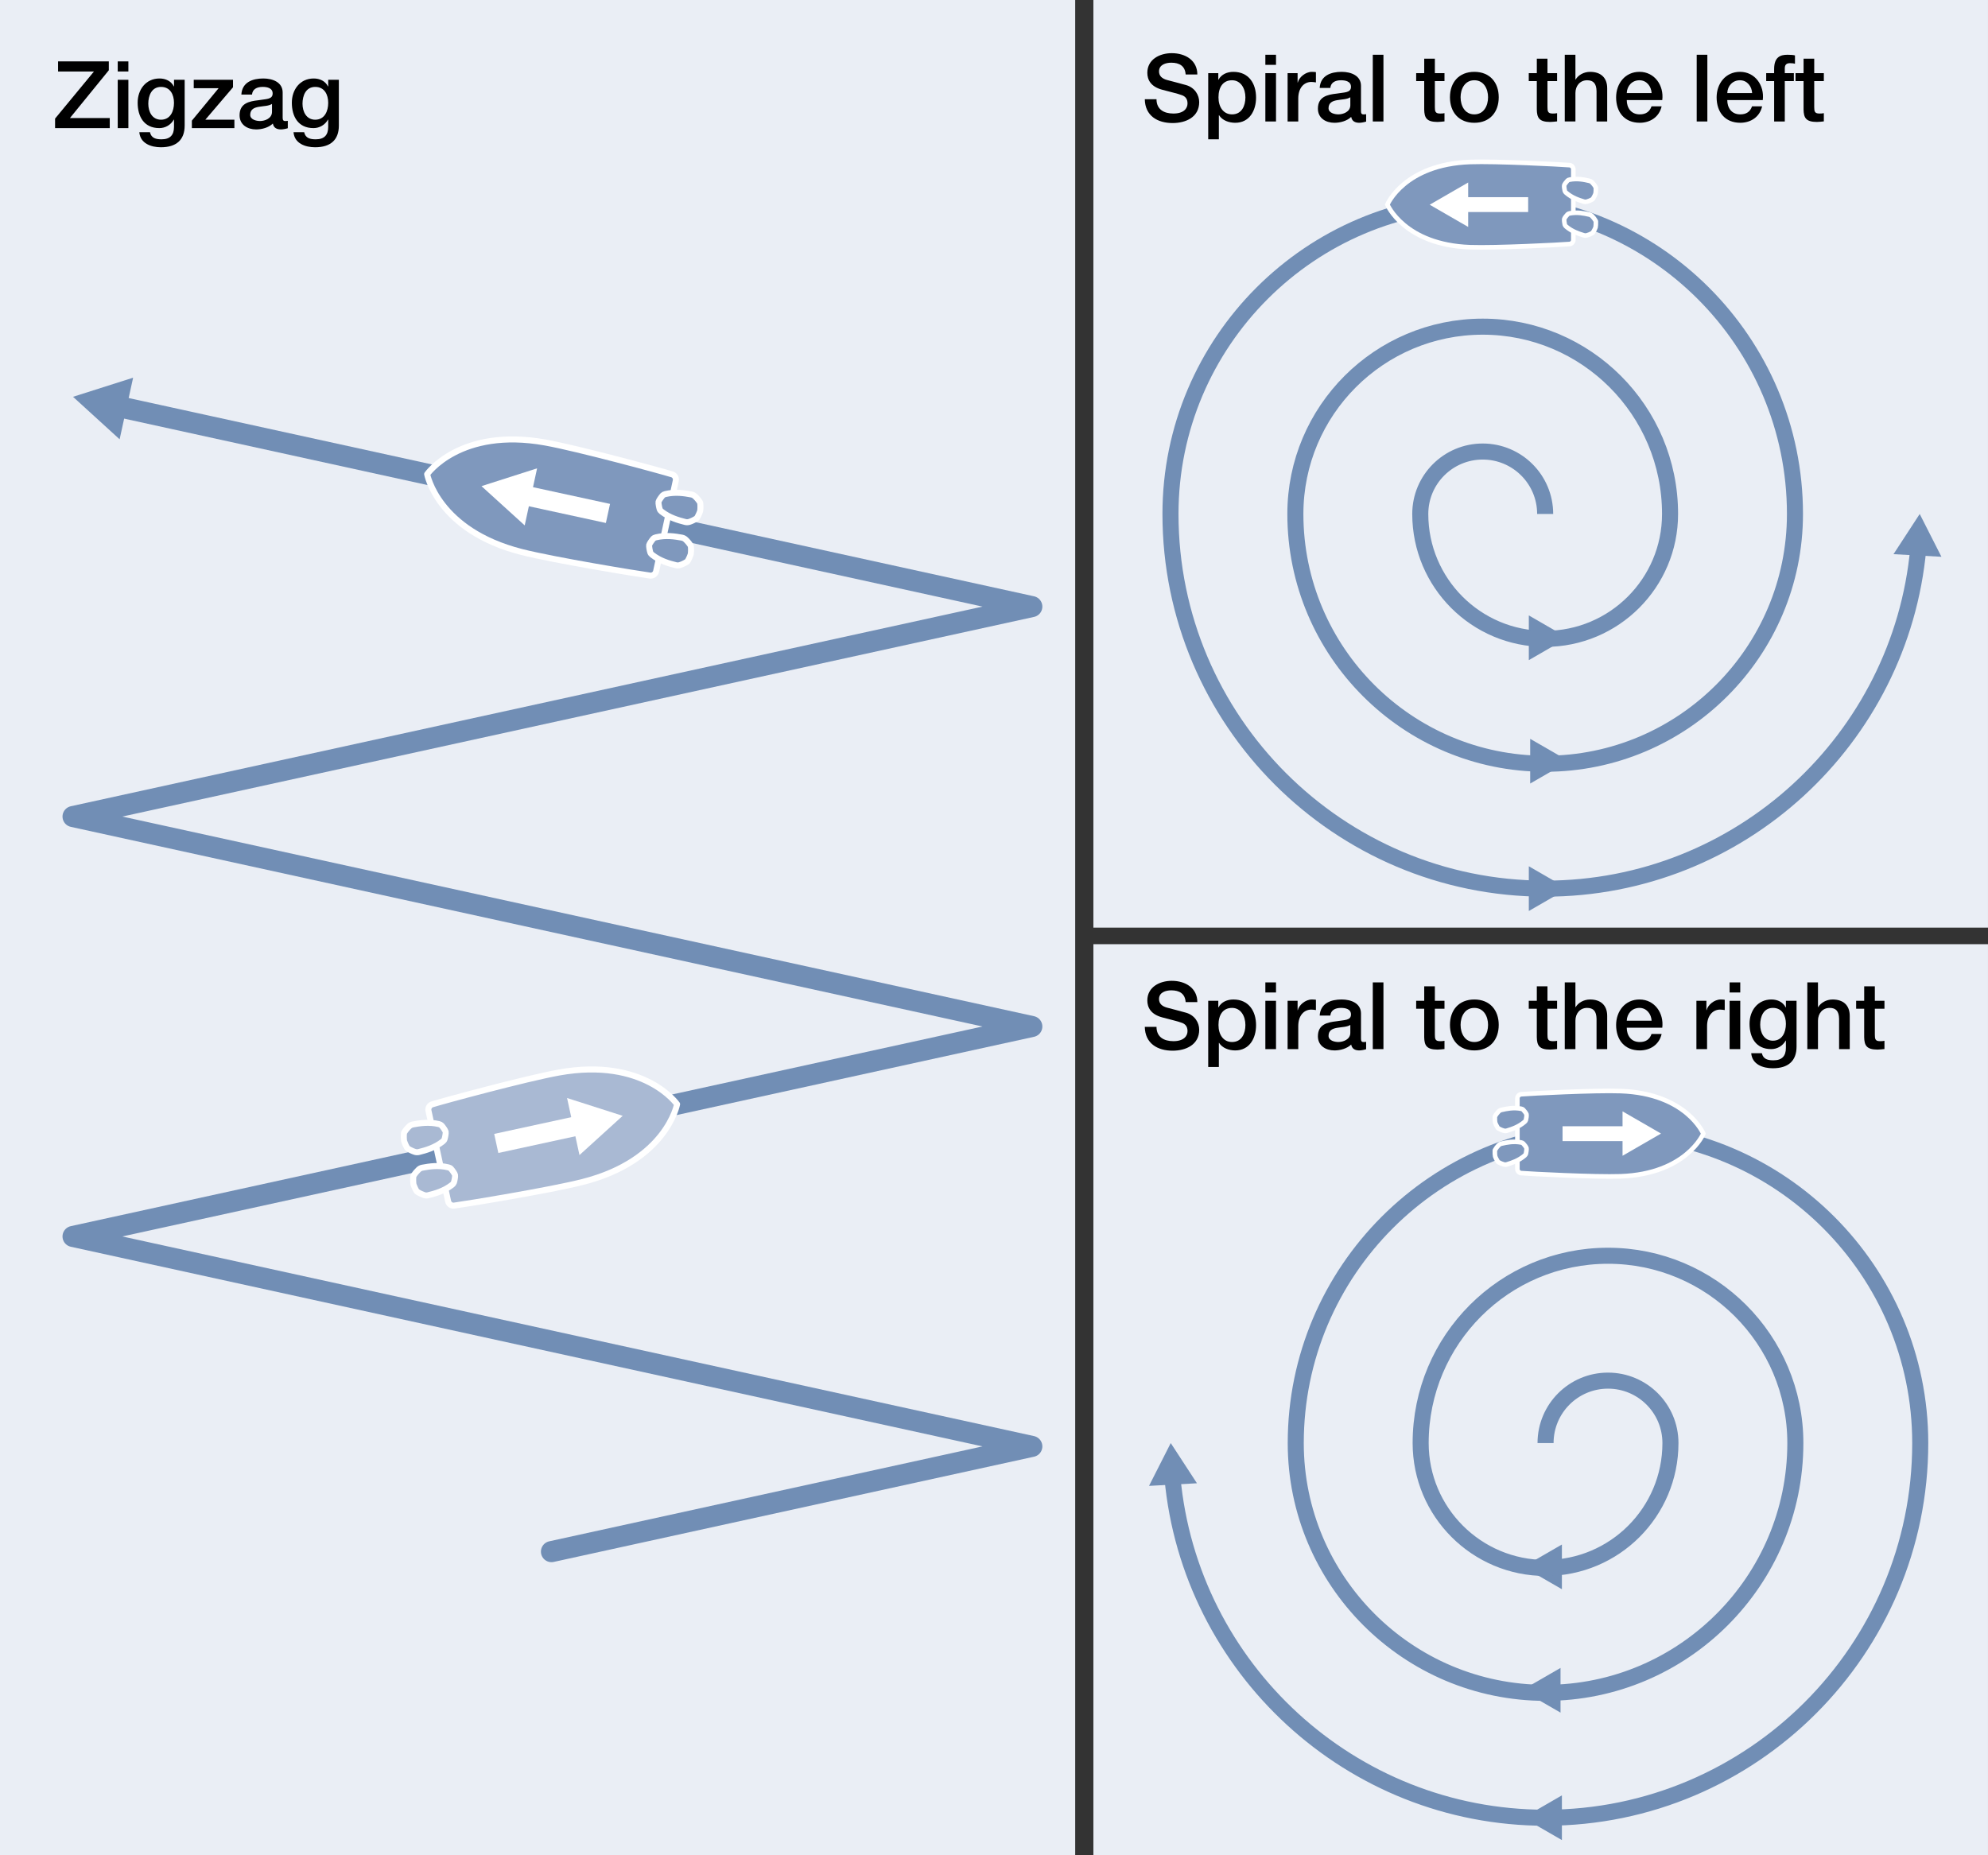 <?xml version="1.0" encoding="utf-8"?>
<!-- Generator: Adobe Illustrator 25.2.1, SVG Export Plug-In . SVG Version: 6.00 Build 0)  -->
<svg version="1.1" id="Photo__x26__Illust" xmlns="http://www.w3.org/2000/svg" xmlns:xlink="http://www.w3.org/1999/xlink" x="0px"
	 y="0px" width="170.079px" height="158.74px" viewBox="0 0 170.079 158.74" style="enable-background:new 0 0 170.079 158.74;"
	 xml:space="preserve">
<rect x="0" y="0" width="170.079" height="158.74" fill="#333333" stroke="none"/>
<style type="text/css">
	.st0{fill:#EAEEF5;}
	.st1{fill:none;stroke:#718EB5;stroke-width:1.804;stroke-linecap:round;stroke-linejoin:round;}
	.st2{fill:#718EB5;}
	.st3{fill:#A9B9D3;stroke:#FFFFFF;stroke-width:0.515;stroke-linejoin:round;}
	.st4{fill:#A9B9D3;stroke:#FFFFFF;stroke-width:0.515;}
	.st5{fill:none;stroke:#FFFFFF;stroke-width:1.67;stroke-miterlimit:10;}
	.st6{fill:#FFFFFF;}
	.st7{fill:#7F98BD;stroke:#FFFFFF;stroke-width:0.515;stroke-linejoin:round;}
	.st8{fill:#7F98BD;stroke:#FFFFFF;stroke-width:0.515;}
	.st9{fill:none;stroke:#718EB5;stroke-width:1.373;stroke-miterlimit:10;}
	.st10{fill:#7F98BD;stroke:#FFFFFF;stroke-width:0.392;stroke-miterlimit:10;}
	.st11{fill:#7F98BD;stroke:#FFFFFF;stroke-width:0.392;}
	.st12{fill:none;stroke:#FFFFFF;stroke-width:1.271;stroke-miterlimit:10;}
	.st13{fill:none;}
</style>
<rect x="-0.14" class="st0" width="92.126" height="158.74"/>
<g>
	<g>
		<polyline class="st1" points="47.18,132.76 88.274,123.757 6.25,105.793 88.274,87.829 6.25,69.866 88.274,51.902 10.044,34.768 
					"/>
		<g>
			<polygon class="st2" points="11.389,32.316 6.247,33.951 10.234,37.587 			"/>
		</g>
	</g>
</g>
<g>
	<g>
		<path class="st3" d="M38.338,102.784c0.055,0.257,0.306,0.42,0.56,0.363c0.942-0.122,8.19-1.309,10.956-2.016
			c7.188-1.832,8.073-6.653,8.073-6.653s-2.807-4.021-10.106-2.711c-2.811,0.505-9.898,2.43-10.803,2.711
			c-0.255,0.056-0.416,0.309-0.36,0.562L38.338,102.784z"/>
		<path class="st4" d="M38.127,96.836c-0.024-0.114-0.244-0.423-0.349-0.536c-0.054-0.057-0.122-0.094-0.231-0.121
			c-0.845-0.201-1.613-0.082-2.219,0.031c-0.133,0.024-0.23,0.081-0.316,0.157c-0.146,0.133-0.308,0.328-0.42,0.509
			c-0.026,0.039-0.03,0.052-0.033,0.085c-0.023,0.234-0.013,0.558,0.007,0.65c0.018,0.087,0.143,0.389,0.263,0.593
			c0.015,0.03,0.023,0.04,0.064,0.066c0.176,0.117,0.407,0.225,0.592,0.285c0.111,0.034,0.221,0.045,0.353,0.013
			c0.598-0.15,1.347-0.359,2.03-0.89c0.089-0.068,0.137-0.133,0.163-0.209C38.08,97.324,38.153,96.952,38.127,96.836z"/>
		<path class="st4" d="M38.931,100.538c-0.026-0.118-0.243-0.424-0.349-0.536c-0.055-0.06-0.122-0.097-0.234-0.122
			c-0.842-0.203-1.611-0.083-2.218,0.03c-0.132,0.024-0.229,0.083-0.315,0.159c-0.143,0.133-0.309,0.326-0.42,0.507
			c-0.027,0.041-0.031,0.054-0.034,0.085c-0.023,0.234-0.012,0.561,0.007,0.65c0.019,0.089,0.144,0.391,0.263,0.594
			c0.018,0.028,0.026,0.038,0.066,0.064c0.175,0.117,0.406,0.225,0.59,0.287c0.112,0.035,0.222,0.044,0.353,0.01
			c0.601-0.149,1.349-0.358,2.033-0.888c0.089-0.071,0.135-0.134,0.161-0.209C38.884,101.024,38.955,100.654,38.931,100.538z"/>
	</g>
	<g>
		<g>
			<line class="st5" x1="42.457" y1="97.835" x2="49.762" y2="96.249"/>
			<g>
				<polygon class="st6" points="49.575,98.831 53.272,95.472 48.514,93.949 				"/>
			</g>
		</g>
	</g>
</g>
<g>
	<g>
		<path class="st7" d="M56.133,48.879c-0.055,0.254-0.308,0.418-0.561,0.363c-0.942-0.125-8.189-1.309-10.955-2.015
			c-7.189-1.833-8.073-6.656-8.073-6.656s2.807-4.021,10.105-2.709c2.81,0.506,9.899,2.431,10.803,2.711
			c0.257,0.055,0.417,0.309,0.361,0.564L56.133,48.879z"/>
		<path class="st8" d="M56.341,42.932c0.027-0.117,0.246-0.424,0.35-0.537c0.055-0.056,0.124-0.095,0.233-0.122
			c0.845-0.2,1.611-0.081,2.218,0.034c0.134,0.024,0.231,0.081,0.315,0.157c0.146,0.131,0.312,0.326,0.421,0.505
			c0.027,0.043,0.029,0.055,0.032,0.085c0.025,0.235,0.015,0.561-0.007,0.652c-0.017,0.088-0.143,0.389-0.263,0.591
			c-0.015,0.028-0.023,0.04-0.065,0.067c-0.175,0.117-0.404,0.227-0.592,0.286c-0.11,0.035-0.222,0.046-0.352,0.014
			c-0.598-0.151-1.348-0.359-2.033-0.891c-0.088-0.071-0.134-0.133-0.16-0.209C56.389,43.419,56.317,43.047,56.341,42.932z"/>
		<path class="st8" d="M55.539,46.631c0.025-0.115,0.242-0.422,0.347-0.536c0.056-0.059,0.124-0.095,0.235-0.121
			c0.842-0.202,1.611-0.083,2.219,0.028c0.131,0.026,0.229,0.082,0.314,0.161c0.144,0.13,0.31,0.326,0.42,0.504
			c0.027,0.043,0.031,0.055,0.032,0.088c0.027,0.234,0.012,0.56-0.006,0.649c-0.02,0.089-0.145,0.39-0.264,0.593
			c-0.015,0.03-0.024,0.038-0.065,0.064c-0.176,0.119-0.406,0.228-0.591,0.286c-0.11,0.035-0.221,0.047-0.352,0.013
			c-0.601-0.147-1.351-0.358-2.033-0.888c-0.089-0.07-0.135-0.133-0.161-0.209C55.586,47.12,55.515,46.748,55.539,46.631z"/>
	</g>
	<g>
		<g>
			<line class="st5" x1="52.012" y1="43.931" x2="44.708" y2="42.345"/>
			<g>
				<polygon class="st6" points="45.95,40.072 41.192,41.595 44.89,44.954 				"/>
			</g>
		</g>
	</g>
</g>
<g>
	<path d="M4.967,5.253h4.342v0.76l-3.326,4.086h3.406v0.863H4.712v-0.815l3.326-4.03h-3.07V5.253z"/>
	<path d="M10.072,5.253h0.911v0.863h-0.911V5.253z M10.072,6.828h0.911v4.134h-0.911V6.828z"/>
	<path d="M15.798,10.746c0,1.239-0.728,1.854-2.031,1.854c-0.831,0-1.767-0.319-1.847-1.287h0.911
		c0.112,0.52,0.528,0.607,0.992,0.607c0.735,0,1.063-0.375,1.063-1.055v-0.632H14.87c-0.256,0.456-0.728,0.728-1.239,0.728
		c-1.312,0-1.854-0.991-1.854-2.175c0-1.111,0.695-2.071,1.87-2.071c0.521,0,0.992,0.217,1.224,0.68h0.016V6.828h0.912V10.746z
		 M14.885,8.803c0-0.711-0.319-1.367-1.111-1.367c-0.807,0-1.087,0.752-1.087,1.439c0,0.68,0.328,1.367,1.087,1.367
		C14.582,10.242,14.885,9.507,14.885,8.803z"/>
	<path d="M16.576,6.828h3.358v0.64l-2.367,2.774h2.486v0.72h-3.638v-0.64l2.287-2.774h-2.127V6.828z"/>
	<path d="M24.181,10.042c0,0.225,0.049,0.313,0.216,0.313c0.057,0,0.129,0,0.225-0.017v0.632c-0.136,0.048-0.424,0.104-0.576,0.104
		c-0.367,0-0.632-0.128-0.703-0.504c-0.36,0.352-0.943,0.504-1.432,0.504c-0.743,0-1.415-0.4-1.415-1.208
		c0-1.031,0.823-1.199,1.591-1.287c0.656-0.12,1.239-0.048,1.239-0.584c0-0.472-0.487-0.56-0.855-0.56
		c-0.512,0-0.871,0.208-0.911,0.656h-0.911c0.063-1.063,0.967-1.376,1.879-1.376c0.808,0,1.654,0.328,1.654,1.2V10.042z
		 M23.27,8.891c-0.279,0.185-0.72,0.177-1.119,0.248c-0.392,0.064-0.744,0.208-0.744,0.688c0,0.408,0.521,0.528,0.84,0.528
		c0.399,0,1.023-0.208,1.023-0.784V8.891z"/>
	<path d="M28.99,10.746c0,1.239-0.728,1.854-2.031,1.854c-0.831,0-1.767-0.319-1.847-1.287h0.911
		c0.112,0.52,0.528,0.607,0.992,0.607c0.735,0,1.063-0.375,1.063-1.055v-0.632h-0.017c-0.256,0.456-0.728,0.728-1.239,0.728
		c-1.312,0-1.854-0.991-1.854-2.175c0-1.111,0.695-2.071,1.87-2.071c0.521,0,0.992,0.217,1.224,0.68h0.017V6.828h0.911V10.746z
		 M28.079,8.803c0-0.711-0.32-1.367-1.112-1.367c-0.808,0-1.087,0.752-1.087,1.439c0,0.68,0.328,1.367,1.087,1.367
		C27.774,10.242,28.079,9.507,28.079,8.803z"/>
</g>
<rect x="93.543" class="st0" width="76.535" height="79.37"/>
<g>
	<g>
		<path d="M98.942,8.49c0,0.88,0.647,1.224,1.447,1.224c0.879,0,1.207-0.432,1.207-0.863c0-0.44-0.24-0.616-0.472-0.704
			c-0.4-0.151-0.92-0.256-1.703-0.472c-0.976-0.264-1.264-0.855-1.264-1.447c0-1.144,1.056-1.679,2.087-1.679
			c1.191,0,2.191,0.632,2.191,1.823h-1c-0.048-0.736-0.544-1.008-1.231-1.008c-0.464,0-1.047,0.168-1.047,0.743
			c0,0.4,0.271,0.624,0.68,0.736c0.088,0.023,1.351,0.352,1.646,0.439c0.752,0.224,1.111,0.863,1.111,1.455
			c0,1.279-1.135,1.791-2.271,1.791c-1.304,0-2.358-0.623-2.383-2.039H98.942z"/>
		<path d="M103.366,6.26h0.863v0.56h0.016c0.256-0.472,0.752-0.672,1.279-0.672c1.304,0,1.936,0.992,1.936,2.199
			c0,1.111-0.56,2.159-1.783,2.159c-0.527,0-1.096-0.192-1.383-0.648h-0.017v2.063h-0.911V6.26z M105.405,6.867
			c-0.768,0-1.16,0.584-1.16,1.464c0,0.831,0.424,1.455,1.16,1.455c0.831,0,1.143-0.735,1.143-1.455
			C106.548,7.579,106.156,6.867,105.405,6.867z"/>
		<path d="M108.255,4.685h0.911v0.863h-0.911V4.685z M108.255,6.26h0.911v4.134h-0.911V6.26z"/>
		<path d="M110.158,6.26h0.855v0.8h0.017c0.104-0.44,0.647-0.912,1.207-0.912c0.208,0,0.264,0.017,0.344,0.024v0.88
			c-0.128-0.017-0.264-0.04-0.392-0.04c-0.624,0-1.119,0.504-1.119,1.415v1.967h-0.912V6.26z"/>
		<path d="M116.435,9.474c0,0.225,0.049,0.313,0.217,0.313c0.056,0,0.127,0,0.224-0.017v0.632c-0.136,0.048-0.424,0.104-0.576,0.104
			c-0.367,0-0.632-0.128-0.703-0.504c-0.36,0.352-0.943,0.504-1.432,0.504c-0.743,0-1.415-0.4-1.415-1.208
			c0-1.031,0.823-1.199,1.591-1.287c0.656-0.12,1.239-0.048,1.239-0.584c0-0.472-0.487-0.56-0.855-0.56
			c-0.512,0-0.871,0.208-0.911,0.656h-0.911c0.063-1.063,0.967-1.376,1.879-1.376c0.808,0,1.654,0.328,1.654,1.2V9.474z
			 M115.524,8.322c-0.28,0.185-0.72,0.177-1.119,0.248c-0.392,0.064-0.744,0.208-0.744,0.688c0,0.408,0.521,0.528,0.84,0.528
			c0.399,0,1.023-0.208,1.023-0.784V8.322z"/>
		<path d="M117.446,4.685h0.911v5.709h-0.911V4.685z"/>
		<path d="M121.158,6.26h0.688V5.02h0.911V6.26h0.823v0.68h-0.823v2.207c0,0.376,0.032,0.567,0.439,0.567
			c0.128,0,0.256,0,0.384-0.032v0.704c-0.199,0.016-0.392,0.048-0.592,0.048c-0.951,0-1.127-0.368-1.143-1.056V6.939h-0.688V6.26z"
			/>
		<path d="M124.047,8.322c0-1.263,0.76-2.175,2.087-2.175s2.087,0.912,2.087,2.175c0,1.271-0.76,2.184-2.087,2.184
			S124.047,9.594,124.047,8.322z M127.308,8.322c0-0.711-0.359-1.455-1.175-1.455s-1.176,0.744-1.176,1.455
			c0,0.72,0.36,1.464,1.176,1.464S127.308,9.042,127.308,8.322z"/>
		<path d="M130.791,6.26h0.688V5.02h0.911V6.26h0.823v0.68h-0.823v2.207c0,0.376,0.032,0.567,0.439,0.567
			c0.128,0,0.256,0,0.384-0.032v0.704c-0.199,0.016-0.392,0.048-0.592,0.048c-0.951,0-1.127-0.368-1.143-1.056V6.939h-0.688V6.26z"
			/>
		<path d="M133.87,4.685h0.912v2.119h0.016c0.224-0.376,0.695-0.656,1.239-0.656c0.896,0,1.463,0.48,1.463,1.407v2.839h-0.911V7.795
			c-0.016-0.647-0.271-0.928-0.808-0.928c-0.607,0-0.999,0.48-0.999,1.088v2.438h-0.912V4.685z"/>
		<path d="M139.174,8.562c0,0.647,0.352,1.224,1.111,1.224c0.527,0,0.848-0.232,1.008-0.688h0.863
			c-0.2,0.903-0.968,1.407-1.871,1.407c-1.295,0-2.022-0.904-2.022-2.175c0-1.176,0.768-2.184,1.998-2.184
			c1.304,0,2.104,1.176,1.951,2.415H139.174z M141.3,7.963c-0.032-0.576-0.424-1.096-1.04-1.096c-0.631,0-1.063,0.48-1.087,1.096
			H141.3z"/>
		<path d="M145.158,4.685h0.911v5.709h-0.911V4.685z"/>
		<path d="M147.773,8.562c0,0.647,0.352,1.224,1.111,1.224c0.527,0,0.848-0.232,1.008-0.688h0.863
			c-0.2,0.903-0.968,1.407-1.871,1.407c-1.295,0-2.022-0.904-2.022-2.175c0-1.176,0.768-2.184,1.998-2.184
			c1.304,0,2.104,1.176,1.951,2.415H147.773z M149.9,7.963c-0.032-0.576-0.424-1.096-1.04-1.096c-0.631,0-1.063,0.48-1.087,1.096
			H149.9z"/>
		<path d="M151.102,6.26h0.68V5.916c0-1.056,0.552-1.231,1.143-1.231c0.288,0,0.496,0.017,0.64,0.056v0.712
			c-0.119-0.032-0.239-0.048-0.424-0.048c-0.247,0-0.447,0.088-0.447,0.432V6.26h0.775v0.68h-0.775v3.454h-0.911V6.939h-0.68V6.26z"
			/>
		<path d="M153.613,6.26h0.688V5.02h0.911V6.26h0.823v0.68h-0.823v2.207c0,0.376,0.032,0.567,0.439,0.567
			c0.128,0,0.256,0,0.384-0.032v0.704c-0.199,0.016-0.392,0.048-0.592,0.048c-0.951,0-1.127-0.368-1.143-1.056V6.939h-0.688V6.26z"
			/>
	</g>
</g>
<g>
	<g>
		<polygon class="st2" points="130.795,56.483 134.107,54.57 130.795,52.657 		"/>
		<polygon class="st2" points="130.912,67.041 134.226,65.129 130.912,63.216 		"/>
	</g>
	<g>
		<polygon class="st2" points="130.795,77.947 134.107,76.034 130.795,74.12 		"/>
	</g>
	<g>
		<g>
			<path class="st9" d="M132.193,43.977c0-2.951-2.392-5.343-5.343-5.343c-2.951,0-5.342,2.392-5.342,5.343
				c0,5.902,4.782,10.685,10.685,10.685c5.901,0,10.685-4.784,10.685-10.685c0-8.852-7.175-16.027-16.027-16.027
				c-8.852,0-16.029,7.176-16.029,16.027c0,11.785,9.587,21.371,21.371,21.371c11.784,0,21.371-9.586,21.371-21.371
				c0-14.729-11.985-26.712-26.715-26.712c-14.73,0-26.712,11.982-26.712,26.712c0,17.676,14.379,32.057,32.056,32.057
				c16.679,0,30.425-12.806,31.921-29.103"/>
			<g>
				<polygon class="st2" points="166.095,47.639 164.237,43.977 161.994,47.416 				"/>
			</g>
		</g>
	</g>
</g>
<g>
	<g>
		<g>
			<path class="st10" d="M134.603,20.521c0,0.198-0.161,0.36-0.36,0.36c-0.719,0.061-6.301,0.349-8.473,0.271
				c-5.641-0.203-7.077-3.647-7.077-3.647s1.437-3.442,7.077-3.645c2.172-0.08,7.753,0.207,8.473,0.268
				c0.199,0,0.36,0.162,0.36,0.361V20.521z"/>
			<path class="st11" d="M133.824,15.85c0.024-0.09,0.202-0.314,0.284-0.397c0.044-0.041,0.097-0.069,0.182-0.083
				c0.648-0.123,1.227-0.004,1.685,0.104c0.1,0.023,0.172,0.069,0.234,0.132c0.104,0.104,0.224,0.257,0.3,0.401
				c0.02,0.031,0.021,0.041,0.021,0.064c0.011,0.181-0.01,0.427-0.028,0.495c-0.017,0.067-0.124,0.291-0.221,0.443
				c-0.014,0.021-0.02,0.028-0.054,0.046c-0.135,0.084-0.316,0.158-0.46,0.197c-0.085,0.022-0.169,0.026-0.268-0.004
				c-0.45-0.135-1.011-0.322-1.51-0.751c-0.066-0.056-0.1-0.106-0.116-0.164C133.841,16.219,133.802,15.936,133.824,15.85z"/>
		</g>
		<g>
			<g>
				<line class="st12" x1="130.738" y1="17.506" x2="125.05" y2="17.506"/>
				<g>
					<polygon class="st6" points="125.606,15.615 122.314,17.516 125.606,19.417 					"/>
				</g>
			</g>
		</g>
	</g>
	<g>
		<path class="st11" d="M133.826,18.735c0.023-0.087,0.201-0.314,0.284-0.395c0.044-0.043,0.097-0.067,0.181-0.084
			c0.648-0.123,1.228-0.003,1.685,0.104c0.1,0.023,0.17,0.072,0.233,0.133c0.107,0.105,0.224,0.259,0.302,0.398
			c0.018,0.034,0.021,0.043,0.021,0.067c0.009,0.18-0.01,0.428-0.028,0.493c-0.018,0.067-0.124,0.291-0.224,0.441
			c-0.012,0.022-0.02,0.028-0.052,0.048c-0.137,0.084-0.316,0.158-0.46,0.196c-0.086,0.023-0.171,0.026-0.268-0.003
			c-0.451-0.136-1.013-0.324-1.513-0.75c-0.067-0.058-0.098-0.107-0.116-0.165C133.843,19.106,133.803,18.821,133.826,18.735z"/>
		<line class="st13" x1="136.506" y1="19.452" x2="133.826" y2="18.735"/>
		<line class="st13" x1="134.594" y1="18.485" x2="134.594" y2="19.467"/>
	</g>
</g>
<rect x="93.543" y="80.787" class="st0" width="76.535" height="77.953"/>
<g>
	<g>
		<path d="M98.942,87.861c0,0.88,0.647,1.224,1.447,1.224c0.879,0,1.207-0.432,1.207-0.863c0-0.439-0.24-0.616-0.472-0.704
			c-0.4-0.151-0.92-0.256-1.703-0.472c-0.976-0.264-1.264-0.855-1.264-1.447c0-1.143,1.056-1.679,2.087-1.679
			c1.191,0,2.191,0.632,2.191,1.823h-1c-0.048-0.736-0.544-1.008-1.231-1.008c-0.464,0-1.047,0.168-1.047,0.744
			c0,0.399,0.271,0.623,0.68,0.735c0.088,0.023,1.351,0.352,1.646,0.439c0.752,0.224,1.111,0.863,1.111,1.455
			c0,1.279-1.135,1.791-2.271,1.791c-1.304,0-2.358-0.623-2.383-2.039H98.942z"/>
		<path d="M103.366,85.631h0.863v0.56h0.016c0.256-0.472,0.752-0.672,1.279-0.672c1.304,0,1.936,0.992,1.936,2.199
			c0,1.111-0.56,2.159-1.783,2.159c-0.527,0-1.096-0.192-1.383-0.648h-0.017v2.063h-0.911V85.631z M105.405,86.238
			c-0.768,0-1.16,0.584-1.16,1.464c0,0.831,0.424,1.455,1.16,1.455c0.831,0,1.143-0.736,1.143-1.455
			C106.548,86.95,106.156,86.238,105.405,86.238z"/>
		<path d="M108.255,84.056h0.911v0.863h-0.911V84.056z M108.255,85.631h0.911v4.134h-0.911V85.631z"/>
		<path d="M110.158,85.631h0.855v0.8h0.017c0.104-0.439,0.647-0.912,1.207-0.912c0.208,0,0.264,0.017,0.344,0.024v0.88
			c-0.128-0.017-0.264-0.04-0.392-0.04c-0.624,0-1.119,0.503-1.119,1.415v1.967h-0.912V85.631z"/>
		<path d="M116.435,88.845c0,0.225,0.049,0.313,0.217,0.313c0.056,0,0.127,0,0.224-0.017v0.632
			c-0.136,0.048-0.424,0.104-0.576,0.104c-0.367,0-0.632-0.128-0.703-0.504c-0.36,0.352-0.943,0.504-1.432,0.504
			c-0.743,0-1.415-0.4-1.415-1.208c0-1.031,0.823-1.199,1.591-1.287c0.656-0.12,1.239-0.048,1.239-0.584
			c0-0.472-0.487-0.56-0.855-0.56c-0.512,0-0.871,0.208-0.911,0.656h-0.911c0.063-1.063,0.967-1.376,1.879-1.376
			c0.808,0,1.654,0.328,1.654,1.2V88.845z M115.524,87.693c-0.28,0.185-0.72,0.177-1.119,0.248
			c-0.392,0.064-0.744,0.208-0.744,0.688c0,0.408,0.521,0.528,0.84,0.528c0.399,0,1.023-0.208,1.023-0.784V87.693z"/>
		<path d="M117.446,84.056h0.911v5.709h-0.911V84.056z"/>
		<path d="M121.158,85.631h0.688v-1.239h0.911v1.239h0.823v0.68h-0.823v2.207c0,0.376,0.032,0.567,0.439,0.567
			c0.128,0,0.256,0,0.384-0.032v0.704c-0.199,0.016-0.392,0.048-0.592,0.048c-0.951,0-1.127-0.368-1.143-1.056v-2.438h-0.688V85.631
			z"/>
		<path d="M124.047,87.693c0-1.263,0.76-2.175,2.087-2.175s2.087,0.912,2.087,2.175c0,1.271-0.76,2.184-2.087,2.184
			S124.047,88.965,124.047,87.693z M127.308,87.693c0-0.711-0.359-1.455-1.175-1.455s-1.176,0.744-1.176,1.455
			c0,0.72,0.36,1.464,1.176,1.464S127.308,88.413,127.308,87.693z"/>
		<path d="M130.791,85.631h0.688v-1.239h0.911v1.239h0.823v0.68h-0.823v2.207c0,0.376,0.032,0.567,0.439,0.567
			c0.128,0,0.256,0,0.384-0.032v0.704c-0.199,0.016-0.392,0.048-0.592,0.048c-0.951,0-1.127-0.368-1.143-1.056v-2.438h-0.688V85.631
			z"/>
		<path d="M133.87,84.056h0.912v2.119h0.016c0.224-0.376,0.695-0.656,1.239-0.656c0.896,0,1.463,0.48,1.463,1.407v2.839h-0.911
			v-2.599c-0.016-0.647-0.271-0.928-0.808-0.928c-0.607,0-0.999,0.48-0.999,1.088v2.438h-0.912V84.056z"/>
		<path d="M139.174,87.934c0,0.647,0.352,1.224,1.111,1.224c0.527,0,0.848-0.232,1.008-0.688h0.863
			c-0.2,0.903-0.968,1.407-1.871,1.407c-1.295,0-2.022-0.904-2.022-2.175c0-1.176,0.768-2.184,1.998-2.184
			c1.304,0,2.104,1.176,1.951,2.415H139.174z M141.3,87.334c-0.032-0.575-0.424-1.096-1.04-1.096c-0.631,0-1.063,0.48-1.087,1.096
			H141.3z"/>
		<path d="M145.133,85.631h0.855v0.8h0.017c0.104-0.439,0.647-0.912,1.207-0.912c0.208,0,0.264,0.017,0.344,0.024v0.88
			c-0.128-0.017-0.264-0.04-0.392-0.04c-0.624,0-1.119,0.503-1.119,1.415v1.967h-0.912V85.631z"/>
		<path d="M147.973,84.056h0.911v0.863h-0.911V84.056z M147.973,85.631h0.911v4.134h-0.911V85.631z"/>
		<path d="M153.7,89.549c0,1.239-0.728,1.854-2.031,1.854c-0.831,0-1.767-0.319-1.847-1.287h0.911
			c0.112,0.52,0.528,0.607,0.992,0.607c0.735,0,1.063-0.375,1.063-1.055v-0.632h-0.017c-0.256,0.456-0.728,0.728-1.239,0.728
			c-1.312,0-1.854-0.991-1.854-2.175c0-1.111,0.695-2.071,1.87-2.071c0.521,0,0.992,0.217,1.224,0.68h0.017v-0.567h0.911V89.549z
			 M152.789,87.605c0-0.711-0.32-1.367-1.112-1.367c-0.808,0-1.087,0.752-1.087,1.439c0,0.68,0.328,1.367,1.087,1.367
			C152.484,89.045,152.789,88.31,152.789,87.605z"/>
		<path d="M154.621,84.056h0.912v2.119h0.016c0.224-0.376,0.695-0.656,1.239-0.656c0.896,0,1.463,0.48,1.463,1.407v2.839h-0.911
			v-2.599c-0.016-0.647-0.271-0.928-0.808-0.928c-0.607,0-0.999,0.48-0.999,1.088v2.438h-0.912V84.056z"/>
		<path d="M158.799,85.631h0.688v-1.239h0.911v1.239h0.823v0.68h-0.823v2.207c0,0.376,0.032,0.567,0.439,0.567
			c0.128,0,0.256,0,0.384-0.032v0.704c-0.199,0.016-0.392,0.048-0.592,0.048c-0.951,0-1.127-0.368-1.143-1.056v-2.438h-0.688V85.631
			z"/>
	</g>
</g>
<g>
	<g>
		<polygon class="st2" points="133.625,135.977 130.312,134.064 133.625,132.152 		"/>
		<polygon class="st2" points="133.507,146.535 130.194,144.624 133.507,142.711 		"/>
	</g>
	<g>
		<polygon class="st2" points="133.625,157.441 130.312,155.528 133.625,153.615 		"/>
	</g>
	<g>
		<g>
			<path class="st9" d="M132.226,123.472c0-2.95,2.392-5.342,5.343-5.342c2.951,0,5.342,2.392,5.342,5.342
				c0,5.902-4.782,10.685-10.685,10.685c-5.901,0-10.685-4.784-10.685-10.685c0-8.852,7.175-16.027,16.027-16.027
				c8.852,0,16.029,7.176,16.029,16.027c0,11.785-9.587,21.371-21.371,21.371c-11.784,0-21.371-9.586-21.371-21.371
				c0-14.729,11.985-26.712,26.715-26.712c14.73,0,26.712,11.982,26.712,26.712c0,17.676-14.379,32.057-32.056,32.057
				c-16.679,0-30.425-12.807-31.921-29.103"/>
			<g>
				<polygon class="st2" points="102.403,126.912 100.16,123.472 98.302,127.135 				"/>
			</g>
		</g>
	</g>
</g>
<g>
	<g>
		<g>
			<path class="st10" d="M129.817,100.016c0,0.198,0.161,0.36,0.36,0.36c0.72,0.061,6.301,0.349,8.473,0.271
				c5.641-0.203,7.077-3.647,7.077-3.647s-1.437-3.442-7.077-3.645c-2.171-0.08-7.753,0.208-8.473,0.269
				c-0.199,0-0.36,0.162-0.36,0.36V100.016z"/>
			<path class="st11" d="M130.596,95.344c-0.024-0.09-0.202-0.314-0.284-0.396c-0.044-0.042-0.097-0.07-0.182-0.083
				c-0.648-0.124-1.227-0.004-1.685,0.104c-0.1,0.023-0.172,0.069-0.234,0.131c-0.104,0.104-0.224,0.257-0.3,0.401
				c-0.02,0.032-0.021,0.042-0.021,0.064c-0.011,0.181,0.01,0.428,0.028,0.496c0.017,0.067,0.124,0.29,0.221,0.442
				c0.014,0.021,0.02,0.028,0.054,0.046c0.136,0.084,0.316,0.159,0.46,0.198c0.085,0.022,0.169,0.026,0.268-0.004
				c0.45-0.135,1.011-0.322,1.51-0.751c0.066-0.056,0.1-0.106,0.116-0.164C130.579,95.714,130.618,95.43,130.596,95.344z"/>
		</g>
		<g>
			<g>
				<line class="st12" x1="133.681" y1="97" x2="139.37" y2="97"/>
				<g>
					<polygon class="st6" points="138.813,98.891 142.106,96.99 138.813,95.089 					"/>
				</g>
			</g>
		</g>
	</g>
	<g>
		<path class="st11" d="M130.594,98.23c-0.023-0.088-0.201-0.314-0.284-0.396c-0.044-0.043-0.097-0.067-0.181-0.084
			c-0.648-0.123-1.228-0.003-1.685,0.104c-0.1,0.023-0.17,0.072-0.233,0.133c-0.107,0.105-0.224,0.259-0.302,0.398
			c-0.018,0.034-0.021,0.043-0.021,0.067c-0.009,0.18,0.01,0.428,0.028,0.494c0.018,0.067,0.124,0.291,0.224,0.441
			c0.012,0.022,0.02,0.028,0.052,0.047c0.137,0.084,0.316,0.157,0.46,0.196c0.086,0.023,0.171,0.027,0.268-0.003
			c0.451-0.136,1.013-0.324,1.513-0.75c0.067-0.058,0.098-0.107,0.116-0.165C130.576,98.6,130.616,98.316,130.594,98.23z"/>
		<line class="st13" x1="127.914" y1="98.947" x2="130.594" y2="98.23"/>
		<line class="st13" x1="129.826" y1="97.98" x2="129.826" y2="98.961"/>
	</g>
</g>
</svg>
